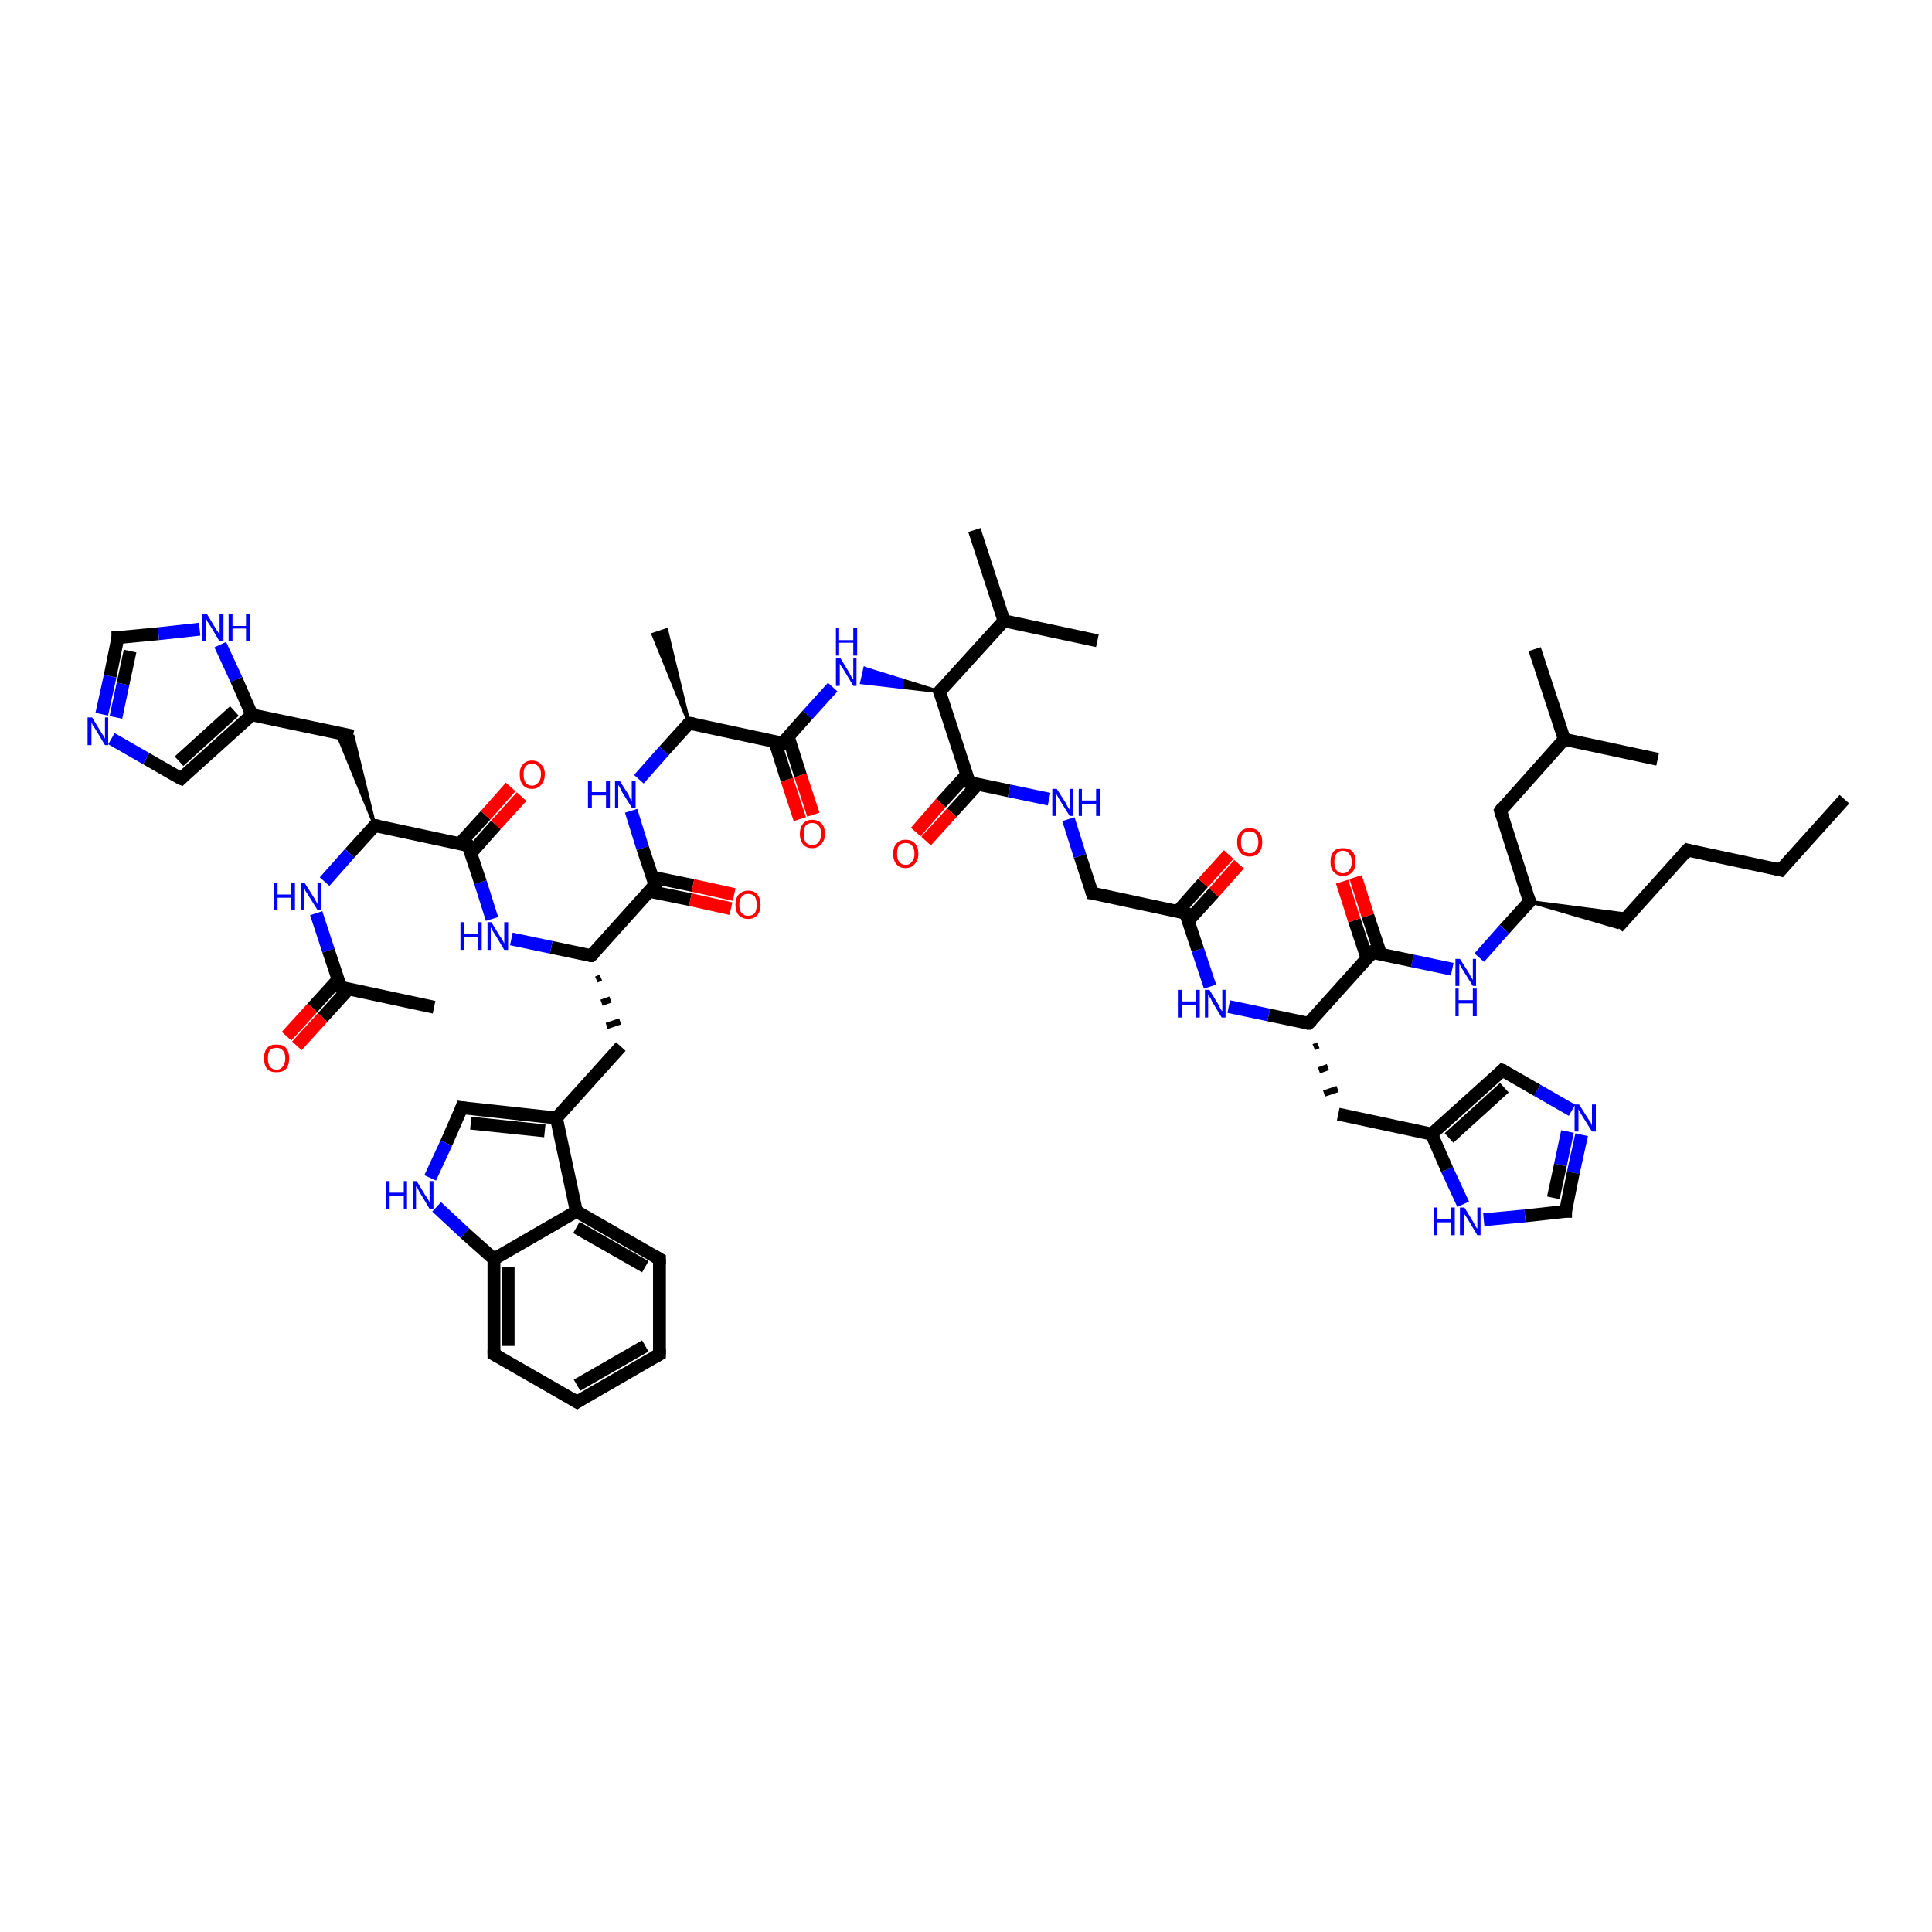 <?xml version='1.0' encoding='iso-8859-1'?>
<svg version='1.1' baseProfile='full'
              xmlns='http://www.w3.org/2000/svg'
                      xmlns:rdkit='http://www.rdkit.org/xml'
                      xmlns:xlink='http://www.w3.org/1999/xlink'
                  xml:space='preserve'
width='300px' height='300px' viewBox='0 0 300 300'>
<!-- END OF HEADER -->
<rect style='opacity:1.0;fill:#FFFFFF;stroke:none' width='300.0' height='300.0' x='0.0' y='0.0'> </rect>
<path class='bond-0 atom-0 atom-1' d='M 286.4,124.1 L 276.5,135.1' style='fill:none;fill-rule:evenodd;stroke:#000000;stroke-width:2.0px;stroke-linecap:butt;stroke-linejoin:miter;stroke-opacity:1' />
<path class='bond-1 atom-1 atom-2' d='M 276.5,135.1 L 262.0,132.0' style='fill:none;fill-rule:evenodd;stroke:#000000;stroke-width:2.0px;stroke-linecap:butt;stroke-linejoin:miter;stroke-opacity:1' />
<path class='bond-2 atom-2 atom-3' d='M 262.0,132.0 L 251.2,144.0' style='fill:none;fill-rule:evenodd;stroke:#000000;stroke-width:2.0px;stroke-linecap:butt;stroke-linejoin:miter;stroke-opacity:1' />
<path class='bond-3 atom-4 atom-3' d='M 237.5,140.0 L 252.9,142.0 L 251.2,144.0 Z' style='fill:#000000;fill-rule:evenodd;fill-opacity:1;stroke:#000000;stroke-width:0.5px;stroke-linecap:butt;stroke-linejoin:miter;stroke-opacity:1;' />
<path class='bond-4 atom-4 atom-5' d='M 237.5,140.0 L 233.0,125.9' style='fill:none;fill-rule:evenodd;stroke:#000000;stroke-width:2.0px;stroke-linecap:butt;stroke-linejoin:miter;stroke-opacity:1' />
<path class='bond-5 atom-5 atom-6' d='M 233.0,125.9 L 242.9,114.8' style='fill:none;fill-rule:evenodd;stroke:#000000;stroke-width:2.0px;stroke-linecap:butt;stroke-linejoin:miter;stroke-opacity:1' />
<path class='bond-6 atom-6 atom-7' d='M 242.9,114.8 L 238.3,100.8' style='fill:none;fill-rule:evenodd;stroke:#000000;stroke-width:2.0px;stroke-linecap:butt;stroke-linejoin:miter;stroke-opacity:1' />
<path class='bond-7 atom-6 atom-8' d='M 242.9,114.8 L 257.4,117.9' style='fill:none;fill-rule:evenodd;stroke:#000000;stroke-width:2.0px;stroke-linecap:butt;stroke-linejoin:miter;stroke-opacity:1' />
<path class='bond-8 atom-4 atom-9' d='M 237.5,140.0 L 233.6,144.3' style='fill:none;fill-rule:evenodd;stroke:#000000;stroke-width:2.0px;stroke-linecap:butt;stroke-linejoin:miter;stroke-opacity:1' />
<path class='bond-8 atom-4 atom-9' d='M 233.6,144.3 L 229.7,148.7' style='fill:none;fill-rule:evenodd;stroke:#0000FF;stroke-width:2.0px;stroke-linecap:butt;stroke-linejoin:miter;stroke-opacity:1' />
<path class='bond-9 atom-9 atom-10' d='M 225.5,150.5 L 219.3,149.2' style='fill:none;fill-rule:evenodd;stroke:#0000FF;stroke-width:2.0px;stroke-linecap:butt;stroke-linejoin:miter;stroke-opacity:1' />
<path class='bond-9 atom-9 atom-10' d='M 219.3,149.2 L 213.1,147.9' style='fill:none;fill-rule:evenodd;stroke:#000000;stroke-width:2.0px;stroke-linecap:butt;stroke-linejoin:miter;stroke-opacity:1' />
<path class='bond-10 atom-10 atom-11' d='M 214.4,148.2 L 212.4,142.2' style='fill:none;fill-rule:evenodd;stroke:#000000;stroke-width:2.0px;stroke-linecap:butt;stroke-linejoin:miter;stroke-opacity:1' />
<path class='bond-10 atom-10 atom-11' d='M 212.4,142.2 L 210.5,136.2' style='fill:none;fill-rule:evenodd;stroke:#FF0000;stroke-width:2.0px;stroke-linecap:butt;stroke-linejoin:miter;stroke-opacity:1' />
<path class='bond-10 atom-10 atom-11' d='M 212.3,148.9 L 210.3,142.9' style='fill:none;fill-rule:evenodd;stroke:#000000;stroke-width:2.0px;stroke-linecap:butt;stroke-linejoin:miter;stroke-opacity:1' />
<path class='bond-10 atom-10 atom-11' d='M 210.3,142.9 L 208.4,136.9' style='fill:none;fill-rule:evenodd;stroke:#FF0000;stroke-width:2.0px;stroke-linecap:butt;stroke-linejoin:miter;stroke-opacity:1' />
<path class='bond-11 atom-10 atom-12' d='M 213.1,147.9 L 203.2,158.9' style='fill:none;fill-rule:evenodd;stroke:#000000;stroke-width:2.0px;stroke-linecap:butt;stroke-linejoin:miter;stroke-opacity:1' />
<path class='bond-12 atom-12 atom-13' d='M 204.0,162.6 L 204.7,162.3' style='fill:none;fill-rule:evenodd;stroke:#000000;stroke-width:1.0px;stroke-linecap:butt;stroke-linejoin:miter;stroke-opacity:1' />
<path class='bond-12 atom-12 atom-13' d='M 204.8,166.2 L 206.2,165.7' style='fill:none;fill-rule:evenodd;stroke:#000000;stroke-width:1.0px;stroke-linecap:butt;stroke-linejoin:miter;stroke-opacity:1' />
<path class='bond-12 atom-12 atom-13' d='M 205.6,169.8 L 207.7,169.1' style='fill:none;fill-rule:evenodd;stroke:#000000;stroke-width:1.0px;stroke-linecap:butt;stroke-linejoin:miter;stroke-opacity:1' />
<path class='bond-13 atom-13 atom-14' d='M 207.8,173.0 L 222.3,176.1' style='fill:none;fill-rule:evenodd;stroke:#000000;stroke-width:2.0px;stroke-linecap:butt;stroke-linejoin:miter;stroke-opacity:1' />
<path class='bond-14 atom-14 atom-15' d='M 222.3,176.1 L 233.3,166.2' style='fill:none;fill-rule:evenodd;stroke:#000000;stroke-width:2.0px;stroke-linecap:butt;stroke-linejoin:miter;stroke-opacity:1' />
<path class='bond-14 atom-14 atom-15' d='M 225.0,176.7 L 233.6,168.9' style='fill:none;fill-rule:evenodd;stroke:#000000;stroke-width:2.0px;stroke-linecap:butt;stroke-linejoin:miter;stroke-opacity:1' />
<path class='bond-15 atom-15 atom-16' d='M 233.3,166.2 L 238.7,169.3' style='fill:none;fill-rule:evenodd;stroke:#000000;stroke-width:2.0px;stroke-linecap:butt;stroke-linejoin:miter;stroke-opacity:1' />
<path class='bond-15 atom-15 atom-16' d='M 238.7,169.3 L 244.1,172.4' style='fill:none;fill-rule:evenodd;stroke:#0000FF;stroke-width:2.0px;stroke-linecap:butt;stroke-linejoin:miter;stroke-opacity:1' />
<path class='bond-16 atom-16 atom-17' d='M 245.6,176.2 L 244.3,182.1' style='fill:none;fill-rule:evenodd;stroke:#0000FF;stroke-width:2.0px;stroke-linecap:butt;stroke-linejoin:miter;stroke-opacity:1' />
<path class='bond-16 atom-16 atom-17' d='M 244.3,182.1 L 243.1,188.1' style='fill:none;fill-rule:evenodd;stroke:#000000;stroke-width:2.0px;stroke-linecap:butt;stroke-linejoin:miter;stroke-opacity:1' />
<path class='bond-16 atom-16 atom-17' d='M 243.4,175.7 L 242.3,180.9' style='fill:none;fill-rule:evenodd;stroke:#0000FF;stroke-width:2.0px;stroke-linecap:butt;stroke-linejoin:miter;stroke-opacity:1' />
<path class='bond-16 atom-16 atom-17' d='M 242.3,180.9 L 241.2,186.0' style='fill:none;fill-rule:evenodd;stroke:#000000;stroke-width:2.0px;stroke-linecap:butt;stroke-linejoin:miter;stroke-opacity:1' />
<path class='bond-17 atom-17 atom-18' d='M 243.1,188.1 L 236.8,188.8' style='fill:none;fill-rule:evenodd;stroke:#000000;stroke-width:2.0px;stroke-linecap:butt;stroke-linejoin:miter;stroke-opacity:1' />
<path class='bond-17 atom-17 atom-18' d='M 236.8,188.8 L 230.4,189.4' style='fill:none;fill-rule:evenodd;stroke:#0000FF;stroke-width:2.0px;stroke-linecap:butt;stroke-linejoin:miter;stroke-opacity:1' />
<path class='bond-18 atom-12 atom-19' d='M 203.2,158.9 L 197.0,157.6' style='fill:none;fill-rule:evenodd;stroke:#000000;stroke-width:2.0px;stroke-linecap:butt;stroke-linejoin:miter;stroke-opacity:1' />
<path class='bond-18 atom-12 atom-19' d='M 197.0,157.6 L 190.8,156.3' style='fill:none;fill-rule:evenodd;stroke:#0000FF;stroke-width:2.0px;stroke-linecap:butt;stroke-linejoin:miter;stroke-opacity:1' />
<path class='bond-19 atom-19 atom-20' d='M 187.9,153.2 L 186.0,147.5' style='fill:none;fill-rule:evenodd;stroke:#0000FF;stroke-width:2.0px;stroke-linecap:butt;stroke-linejoin:miter;stroke-opacity:1' />
<path class='bond-19 atom-19 atom-20' d='M 186.0,147.5 L 184.1,141.8' style='fill:none;fill-rule:evenodd;stroke:#000000;stroke-width:2.0px;stroke-linecap:butt;stroke-linejoin:miter;stroke-opacity:1' />
<path class='bond-20 atom-20 atom-21' d='M 184.5,143.0 L 188.5,138.6' style='fill:none;fill-rule:evenodd;stroke:#000000;stroke-width:2.0px;stroke-linecap:butt;stroke-linejoin:miter;stroke-opacity:1' />
<path class='bond-20 atom-20 atom-21' d='M 188.5,138.6 L 192.4,134.2' style='fill:none;fill-rule:evenodd;stroke:#FF0000;stroke-width:2.0px;stroke-linecap:butt;stroke-linejoin:miter;stroke-opacity:1' />
<path class='bond-20 atom-20 atom-21' d='M 182.9,141.5 L 186.8,137.1' style='fill:none;fill-rule:evenodd;stroke:#000000;stroke-width:2.0px;stroke-linecap:butt;stroke-linejoin:miter;stroke-opacity:1' />
<path class='bond-20 atom-20 atom-21' d='M 186.8,137.1 L 190.8,132.7' style='fill:none;fill-rule:evenodd;stroke:#FF0000;stroke-width:2.0px;stroke-linecap:butt;stroke-linejoin:miter;stroke-opacity:1' />
<path class='bond-21 atom-20 atom-22' d='M 184.1,141.8 L 169.6,138.7' style='fill:none;fill-rule:evenodd;stroke:#000000;stroke-width:2.0px;stroke-linecap:butt;stroke-linejoin:miter;stroke-opacity:1' />
<path class='bond-22 atom-22 atom-23' d='M 169.6,138.7 L 167.7,132.9' style='fill:none;fill-rule:evenodd;stroke:#000000;stroke-width:2.0px;stroke-linecap:butt;stroke-linejoin:miter;stroke-opacity:1' />
<path class='bond-22 atom-22 atom-23' d='M 167.7,132.9 L 165.9,127.2' style='fill:none;fill-rule:evenodd;stroke:#0000FF;stroke-width:2.0px;stroke-linecap:butt;stroke-linejoin:miter;stroke-opacity:1' />
<path class='bond-23 atom-23 atom-24' d='M 162.9,124.1 L 156.7,122.8' style='fill:none;fill-rule:evenodd;stroke:#0000FF;stroke-width:2.0px;stroke-linecap:butt;stroke-linejoin:miter;stroke-opacity:1' />
<path class='bond-23 atom-23 atom-24' d='M 156.7,122.8 L 150.5,121.5' style='fill:none;fill-rule:evenodd;stroke:#000000;stroke-width:2.0px;stroke-linecap:butt;stroke-linejoin:miter;stroke-opacity:1' />
<path class='bond-24 atom-24 atom-25' d='M 150.1,120.3 L 146.1,124.7' style='fill:none;fill-rule:evenodd;stroke:#000000;stroke-width:2.0px;stroke-linecap:butt;stroke-linejoin:miter;stroke-opacity:1' />
<path class='bond-24 atom-24 atom-25' d='M 146.1,124.7 L 142.2,129.2' style='fill:none;fill-rule:evenodd;stroke:#FF0000;stroke-width:2.0px;stroke-linecap:butt;stroke-linejoin:miter;stroke-opacity:1' />
<path class='bond-24 atom-24 atom-25' d='M 151.8,121.8 L 147.8,126.2' style='fill:none;fill-rule:evenodd;stroke:#000000;stroke-width:2.0px;stroke-linecap:butt;stroke-linejoin:miter;stroke-opacity:1' />
<path class='bond-24 atom-24 atom-25' d='M 147.8,126.2 L 143.8,130.6' style='fill:none;fill-rule:evenodd;stroke:#FF0000;stroke-width:2.0px;stroke-linecap:butt;stroke-linejoin:miter;stroke-opacity:1' />
<path class='bond-25 atom-24 atom-26' d='M 150.5,121.5 L 145.9,107.4' style='fill:none;fill-rule:evenodd;stroke:#000000;stroke-width:2.0px;stroke-linecap:butt;stroke-linejoin:miter;stroke-opacity:1' />
<path class='bond-26 atom-26 atom-27' d='M 145.9,107.4 L 139.9,106.7 L 140.1,105.6 Z' style='fill:#000000;fill-rule:evenodd;fill-opacity:1;stroke:#000000;stroke-width:0.5px;stroke-linecap:butt;stroke-linejoin:miter;stroke-opacity:1;' />
<path class='bond-26 atom-26 atom-27' d='M 139.9,106.7 L 134.3,103.8 L 133.8,106.0 Z' style='fill:#0000FF;fill-rule:evenodd;fill-opacity:1;stroke:#0000FF;stroke-width:0.5px;stroke-linecap:butt;stroke-linejoin:miter;stroke-opacity:1;' />
<path class='bond-26 atom-26 atom-27' d='M 139.9,106.7 L 140.1,105.6 L 134.3,103.8 Z' style='fill:#0000FF;fill-rule:evenodd;fill-opacity:1;stroke:#0000FF;stroke-width:0.5px;stroke-linecap:butt;stroke-linejoin:miter;stroke-opacity:1;' />
<path class='bond-27 atom-27 atom-28' d='M 129.3,106.7 L 125.4,111.0' style='fill:none;fill-rule:evenodd;stroke:#0000FF;stroke-width:2.0px;stroke-linecap:butt;stroke-linejoin:miter;stroke-opacity:1' />
<path class='bond-27 atom-27 atom-28' d='M 125.4,111.0 L 121.5,115.4' style='fill:none;fill-rule:evenodd;stroke:#000000;stroke-width:2.0px;stroke-linecap:butt;stroke-linejoin:miter;stroke-opacity:1' />
<path class='bond-28 atom-28 atom-29' d='M 120.3,115.1 L 122.2,121.1' style='fill:none;fill-rule:evenodd;stroke:#000000;stroke-width:2.0px;stroke-linecap:butt;stroke-linejoin:miter;stroke-opacity:1' />
<path class='bond-28 atom-28 atom-29' d='M 122.2,121.1 L 124.2,127.2' style='fill:none;fill-rule:evenodd;stroke:#FF0000;stroke-width:2.0px;stroke-linecap:butt;stroke-linejoin:miter;stroke-opacity:1' />
<path class='bond-28 atom-28 atom-29' d='M 122.4,114.4 L 124.3,120.4' style='fill:none;fill-rule:evenodd;stroke:#000000;stroke-width:2.0px;stroke-linecap:butt;stroke-linejoin:miter;stroke-opacity:1' />
<path class='bond-28 atom-28 atom-29' d='M 124.3,120.4 L 126.3,126.5' style='fill:none;fill-rule:evenodd;stroke:#FF0000;stroke-width:2.0px;stroke-linecap:butt;stroke-linejoin:miter;stroke-opacity:1' />
<path class='bond-29 atom-28 atom-30' d='M 121.5,115.4 L 107.0,112.3' style='fill:none;fill-rule:evenodd;stroke:#000000;stroke-width:2.0px;stroke-linecap:butt;stroke-linejoin:miter;stroke-opacity:1' />
<path class='bond-30 atom-30 atom-31' d='M 107.0,112.3 L 101.4,98.5 L 103.5,97.8 Z' style='fill:#000000;fill-rule:evenodd;fill-opacity:1;stroke:#000000;stroke-width:0.5px;stroke-linecap:butt;stroke-linejoin:miter;stroke-opacity:1;' />
<path class='bond-31 atom-30 atom-32' d='M 107.0,112.3 L 103.1,116.6' style='fill:none;fill-rule:evenodd;stroke:#000000;stroke-width:2.0px;stroke-linecap:butt;stroke-linejoin:miter;stroke-opacity:1' />
<path class='bond-31 atom-30 atom-32' d='M 103.1,116.6 L 99.2,121.0' style='fill:none;fill-rule:evenodd;stroke:#0000FF;stroke-width:2.0px;stroke-linecap:butt;stroke-linejoin:miter;stroke-opacity:1' />
<path class='bond-32 atom-32 atom-33' d='M 98.0,125.9 L 99.8,131.7' style='fill:none;fill-rule:evenodd;stroke:#0000FF;stroke-width:2.0px;stroke-linecap:butt;stroke-linejoin:miter;stroke-opacity:1' />
<path class='bond-32 atom-32 atom-33' d='M 99.8,131.7 L 101.7,137.4' style='fill:none;fill-rule:evenodd;stroke:#000000;stroke-width:2.0px;stroke-linecap:butt;stroke-linejoin:miter;stroke-opacity:1' />
<path class='bond-33 atom-33 atom-34' d='M 100.8,138.4 L 107.2,139.7' style='fill:none;fill-rule:evenodd;stroke:#000000;stroke-width:2.0px;stroke-linecap:butt;stroke-linejoin:miter;stroke-opacity:1' />
<path class='bond-33 atom-33 atom-34' d='M 107.2,139.7 L 113.5,141.1' style='fill:none;fill-rule:evenodd;stroke:#FF0000;stroke-width:2.0px;stroke-linecap:butt;stroke-linejoin:miter;stroke-opacity:1' />
<path class='bond-33 atom-33 atom-34' d='M 101.3,136.2 L 107.6,137.5' style='fill:none;fill-rule:evenodd;stroke:#000000;stroke-width:2.0px;stroke-linecap:butt;stroke-linejoin:miter;stroke-opacity:1' />
<path class='bond-33 atom-33 atom-34' d='M 107.6,137.5 L 114.0,138.9' style='fill:none;fill-rule:evenodd;stroke:#FF0000;stroke-width:2.0px;stroke-linecap:butt;stroke-linejoin:miter;stroke-opacity:1' />
<path class='bond-34 atom-33 atom-35' d='M 101.7,137.4 L 91.8,148.4' style='fill:none;fill-rule:evenodd;stroke:#000000;stroke-width:2.0px;stroke-linecap:butt;stroke-linejoin:miter;stroke-opacity:1' />
<path class='bond-35 atom-35 atom-36' d='M 92.6,152.1 L 93.3,151.8' style='fill:none;fill-rule:evenodd;stroke:#000000;stroke-width:1.0px;stroke-linecap:butt;stroke-linejoin:miter;stroke-opacity:1' />
<path class='bond-35 atom-35 atom-36' d='M 93.4,155.7 L 94.8,155.2' style='fill:none;fill-rule:evenodd;stroke:#000000;stroke-width:1.0px;stroke-linecap:butt;stroke-linejoin:miter;stroke-opacity:1' />
<path class='bond-35 atom-35 atom-36' d='M 94.2,159.3 L 96.3,158.6' style='fill:none;fill-rule:evenodd;stroke:#000000;stroke-width:1.0px;stroke-linecap:butt;stroke-linejoin:miter;stroke-opacity:1' />
<path class='bond-36 atom-36 atom-37' d='M 96.4,162.5 L 86.4,173.6' style='fill:none;fill-rule:evenodd;stroke:#000000;stroke-width:2.0px;stroke-linecap:butt;stroke-linejoin:miter;stroke-opacity:1' />
<path class='bond-37 atom-37 atom-38' d='M 86.4,173.6 L 71.7,172.0' style='fill:none;fill-rule:evenodd;stroke:#000000;stroke-width:2.0px;stroke-linecap:butt;stroke-linejoin:miter;stroke-opacity:1' />
<path class='bond-37 atom-37 atom-38' d='M 84.6,175.6 L 73.1,174.4' style='fill:none;fill-rule:evenodd;stroke:#000000;stroke-width:2.0px;stroke-linecap:butt;stroke-linejoin:miter;stroke-opacity:1' />
<path class='bond-38 atom-38 atom-39' d='M 71.7,172.0 L 69.3,177.5' style='fill:none;fill-rule:evenodd;stroke:#000000;stroke-width:2.0px;stroke-linecap:butt;stroke-linejoin:miter;stroke-opacity:1' />
<path class='bond-38 atom-38 atom-39' d='M 69.3,177.5 L 66.8,182.9' style='fill:none;fill-rule:evenodd;stroke:#0000FF;stroke-width:2.0px;stroke-linecap:butt;stroke-linejoin:miter;stroke-opacity:1' />
<path class='bond-39 atom-39 atom-40' d='M 67.8,187.4 L 72.2,191.5' style='fill:none;fill-rule:evenodd;stroke:#0000FF;stroke-width:2.0px;stroke-linecap:butt;stroke-linejoin:miter;stroke-opacity:1' />
<path class='bond-39 atom-39 atom-40' d='M 72.2,191.5 L 76.7,195.5' style='fill:none;fill-rule:evenodd;stroke:#000000;stroke-width:2.0px;stroke-linecap:butt;stroke-linejoin:miter;stroke-opacity:1' />
<path class='bond-40 atom-40 atom-41' d='M 76.7,195.5 L 76.7,210.3' style='fill:none;fill-rule:evenodd;stroke:#000000;stroke-width:2.0px;stroke-linecap:butt;stroke-linejoin:miter;stroke-opacity:1' />
<path class='bond-40 atom-40 atom-41' d='M 78.9,196.8 L 78.9,209.0' style='fill:none;fill-rule:evenodd;stroke:#000000;stroke-width:2.0px;stroke-linecap:butt;stroke-linejoin:miter;stroke-opacity:1' />
<path class='bond-41 atom-41 atom-42' d='M 76.7,210.3 L 89.6,217.7' style='fill:none;fill-rule:evenodd;stroke:#000000;stroke-width:2.0px;stroke-linecap:butt;stroke-linejoin:miter;stroke-opacity:1' />
<path class='bond-42 atom-42 atom-43' d='M 89.6,217.7 L 102.4,210.3' style='fill:none;fill-rule:evenodd;stroke:#000000;stroke-width:2.0px;stroke-linecap:butt;stroke-linejoin:miter;stroke-opacity:1' />
<path class='bond-42 atom-42 atom-43' d='M 89.6,215.1 L 100.2,209.0' style='fill:none;fill-rule:evenodd;stroke:#000000;stroke-width:2.0px;stroke-linecap:butt;stroke-linejoin:miter;stroke-opacity:1' />
<path class='bond-43 atom-43 atom-44' d='M 102.4,210.3 L 102.4,195.5' style='fill:none;fill-rule:evenodd;stroke:#000000;stroke-width:2.0px;stroke-linecap:butt;stroke-linejoin:miter;stroke-opacity:1' />
<path class='bond-44 atom-44 atom-45' d='M 102.4,195.5 L 89.5,188.1' style='fill:none;fill-rule:evenodd;stroke:#000000;stroke-width:2.0px;stroke-linecap:butt;stroke-linejoin:miter;stroke-opacity:1' />
<path class='bond-44 atom-44 atom-45' d='M 100.2,196.7 L 89.5,190.6' style='fill:none;fill-rule:evenodd;stroke:#000000;stroke-width:2.0px;stroke-linecap:butt;stroke-linejoin:miter;stroke-opacity:1' />
<path class='bond-45 atom-35 atom-46' d='M 91.8,148.4 L 85.6,147.1' style='fill:none;fill-rule:evenodd;stroke:#000000;stroke-width:2.0px;stroke-linecap:butt;stroke-linejoin:miter;stroke-opacity:1' />
<path class='bond-45 atom-35 atom-46' d='M 85.6,147.1 L 79.4,145.8' style='fill:none;fill-rule:evenodd;stroke:#0000FF;stroke-width:2.0px;stroke-linecap:butt;stroke-linejoin:miter;stroke-opacity:1' />
<path class='bond-46 atom-46 atom-47' d='M 76.4,142.7 L 74.6,137.0' style='fill:none;fill-rule:evenodd;stroke:#0000FF;stroke-width:2.0px;stroke-linecap:butt;stroke-linejoin:miter;stroke-opacity:1' />
<path class='bond-46 atom-46 atom-47' d='M 74.6,137.0 L 72.7,131.3' style='fill:none;fill-rule:evenodd;stroke:#000000;stroke-width:2.0px;stroke-linecap:butt;stroke-linejoin:miter;stroke-opacity:1' />
<path class='bond-47 atom-47 atom-48' d='M 73.1,132.5 L 77.0,128.1' style='fill:none;fill-rule:evenodd;stroke:#000000;stroke-width:2.0px;stroke-linecap:butt;stroke-linejoin:miter;stroke-opacity:1' />
<path class='bond-47 atom-47 atom-48' d='M 77.0,128.1 L 81.0,123.7' style='fill:none;fill-rule:evenodd;stroke:#FF0000;stroke-width:2.0px;stroke-linecap:butt;stroke-linejoin:miter;stroke-opacity:1' />
<path class='bond-47 atom-47 atom-48' d='M 71.4,131.0 L 75.4,126.6' style='fill:none;fill-rule:evenodd;stroke:#000000;stroke-width:2.0px;stroke-linecap:butt;stroke-linejoin:miter;stroke-opacity:1' />
<path class='bond-47 atom-47 atom-48' d='M 75.4,126.6 L 79.3,122.2' style='fill:none;fill-rule:evenodd;stroke:#FF0000;stroke-width:2.0px;stroke-linecap:butt;stroke-linejoin:miter;stroke-opacity:1' />
<path class='bond-48 atom-47 atom-49' d='M 72.7,131.3 L 58.2,128.2' style='fill:none;fill-rule:evenodd;stroke:#000000;stroke-width:2.0px;stroke-linecap:butt;stroke-linejoin:miter;stroke-opacity:1' />
<path class='bond-49 atom-49 atom-50' d='M 58.2,128.2 L 52.3,113.8 L 54.8,114.3 Z' style='fill:#000000;fill-rule:evenodd;fill-opacity:1;stroke:#000000;stroke-width:0.5px;stroke-linecap:butt;stroke-linejoin:miter;stroke-opacity:1;' />
<path class='bond-50 atom-50 atom-51' d='M 54.8,114.3 L 39.1,111.0' style='fill:none;fill-rule:evenodd;stroke:#000000;stroke-width:2.0px;stroke-linecap:butt;stroke-linejoin:miter;stroke-opacity:1' />
<path class='bond-51 atom-51 atom-52' d='M 39.1,111.0 L 28.1,120.9' style='fill:none;fill-rule:evenodd;stroke:#000000;stroke-width:2.0px;stroke-linecap:butt;stroke-linejoin:miter;stroke-opacity:1' />
<path class='bond-51 atom-51 atom-52' d='M 36.4,110.4 L 27.8,118.2' style='fill:none;fill-rule:evenodd;stroke:#000000;stroke-width:2.0px;stroke-linecap:butt;stroke-linejoin:miter;stroke-opacity:1' />
<path class='bond-52 atom-52 atom-53' d='M 28.1,120.9 L 22.7,117.8' style='fill:none;fill-rule:evenodd;stroke:#000000;stroke-width:2.0px;stroke-linecap:butt;stroke-linejoin:miter;stroke-opacity:1' />
<path class='bond-52 atom-52 atom-53' d='M 22.7,117.8 L 17.3,114.7' style='fill:none;fill-rule:evenodd;stroke:#0000FF;stroke-width:2.0px;stroke-linecap:butt;stroke-linejoin:miter;stroke-opacity:1' />
<path class='bond-53 atom-53 atom-54' d='M 15.8,110.9 L 17.1,105.0' style='fill:none;fill-rule:evenodd;stroke:#0000FF;stroke-width:2.0px;stroke-linecap:butt;stroke-linejoin:miter;stroke-opacity:1' />
<path class='bond-53 atom-53 atom-54' d='M 17.1,105.0 L 18.3,99.0' style='fill:none;fill-rule:evenodd;stroke:#000000;stroke-width:2.0px;stroke-linecap:butt;stroke-linejoin:miter;stroke-opacity:1' />
<path class='bond-53 atom-53 atom-54' d='M 18.0,111.4 L 19.1,106.2' style='fill:none;fill-rule:evenodd;stroke:#0000FF;stroke-width:2.0px;stroke-linecap:butt;stroke-linejoin:miter;stroke-opacity:1' />
<path class='bond-53 atom-53 atom-54' d='M 19.1,106.2 L 20.2,101.1' style='fill:none;fill-rule:evenodd;stroke:#000000;stroke-width:2.0px;stroke-linecap:butt;stroke-linejoin:miter;stroke-opacity:1' />
<path class='bond-54 atom-54 atom-55' d='M 18.3,99.0 L 24.6,98.4' style='fill:none;fill-rule:evenodd;stroke:#000000;stroke-width:2.0px;stroke-linecap:butt;stroke-linejoin:miter;stroke-opacity:1' />
<path class='bond-54 atom-54 atom-55' d='M 24.6,98.4 L 31.0,97.7' style='fill:none;fill-rule:evenodd;stroke:#0000FF;stroke-width:2.0px;stroke-linecap:butt;stroke-linejoin:miter;stroke-opacity:1' />
<path class='bond-55 atom-49 atom-56' d='M 58.2,128.2 L 54.3,132.5' style='fill:none;fill-rule:evenodd;stroke:#000000;stroke-width:2.0px;stroke-linecap:butt;stroke-linejoin:miter;stroke-opacity:1' />
<path class='bond-55 atom-49 atom-56' d='M 54.3,132.5 L 50.4,136.9' style='fill:none;fill-rule:evenodd;stroke:#0000FF;stroke-width:2.0px;stroke-linecap:butt;stroke-linejoin:miter;stroke-opacity:1' />
<path class='bond-56 atom-56 atom-57' d='M 49.1,141.8 L 51.0,147.6' style='fill:none;fill-rule:evenodd;stroke:#0000FF;stroke-width:2.0px;stroke-linecap:butt;stroke-linejoin:miter;stroke-opacity:1' />
<path class='bond-56 atom-56 atom-57' d='M 51.0,147.6 L 52.9,153.3' style='fill:none;fill-rule:evenodd;stroke:#000000;stroke-width:2.0px;stroke-linecap:butt;stroke-linejoin:miter;stroke-opacity:1' />
<path class='bond-57 atom-57 atom-58' d='M 52.9,153.3 L 67.4,156.4' style='fill:none;fill-rule:evenodd;stroke:#000000;stroke-width:2.0px;stroke-linecap:butt;stroke-linejoin:miter;stroke-opacity:1' />
<path class='bond-58 atom-57 atom-59' d='M 52.5,152.1 L 48.5,156.5' style='fill:none;fill-rule:evenodd;stroke:#000000;stroke-width:2.0px;stroke-linecap:butt;stroke-linejoin:miter;stroke-opacity:1' />
<path class='bond-58 atom-57 atom-59' d='M 48.5,156.5 L 44.5,160.9' style='fill:none;fill-rule:evenodd;stroke:#FF0000;stroke-width:2.0px;stroke-linecap:butt;stroke-linejoin:miter;stroke-opacity:1' />
<path class='bond-58 atom-57 atom-59' d='M 54.1,153.6 L 50.1,158.0' style='fill:none;fill-rule:evenodd;stroke:#000000;stroke-width:2.0px;stroke-linecap:butt;stroke-linejoin:miter;stroke-opacity:1' />
<path class='bond-58 atom-57 atom-59' d='M 50.1,158.0 L 46.1,162.4' style='fill:none;fill-rule:evenodd;stroke:#FF0000;stroke-width:2.0px;stroke-linecap:butt;stroke-linejoin:miter;stroke-opacity:1' />
<path class='bond-59 atom-26 atom-60' d='M 145.9,107.4 L 155.9,96.4' style='fill:none;fill-rule:evenodd;stroke:#000000;stroke-width:2.0px;stroke-linecap:butt;stroke-linejoin:miter;stroke-opacity:1' />
<path class='bond-60 atom-60 atom-61' d='M 155.9,96.4 L 170.4,99.5' style='fill:none;fill-rule:evenodd;stroke:#000000;stroke-width:2.0px;stroke-linecap:butt;stroke-linejoin:miter;stroke-opacity:1' />
<path class='bond-61 atom-60 atom-62' d='M 155.9,96.4 L 151.3,82.3' style='fill:none;fill-rule:evenodd;stroke:#000000;stroke-width:2.0px;stroke-linecap:butt;stroke-linejoin:miter;stroke-opacity:1' />
<path class='bond-62 atom-18 atom-14' d='M 227.2,187.0 L 224.7,181.6' style='fill:none;fill-rule:evenodd;stroke:#0000FF;stroke-width:2.0px;stroke-linecap:butt;stroke-linejoin:miter;stroke-opacity:1' />
<path class='bond-62 atom-18 atom-14' d='M 224.7,181.6 L 222.3,176.1' style='fill:none;fill-rule:evenodd;stroke:#000000;stroke-width:2.0px;stroke-linecap:butt;stroke-linejoin:miter;stroke-opacity:1' />
<path class='bond-63 atom-45 atom-37' d='M 89.5,188.1 L 86.4,173.6' style='fill:none;fill-rule:evenodd;stroke:#000000;stroke-width:2.0px;stroke-linecap:butt;stroke-linejoin:miter;stroke-opacity:1' />
<path class='bond-64 atom-55 atom-51' d='M 34.2,100.1 L 36.7,105.5' style='fill:none;fill-rule:evenodd;stroke:#0000FF;stroke-width:2.0px;stroke-linecap:butt;stroke-linejoin:miter;stroke-opacity:1' />
<path class='bond-64 atom-55 atom-51' d='M 36.7,105.5 L 39.1,111.0' style='fill:none;fill-rule:evenodd;stroke:#000000;stroke-width:2.0px;stroke-linecap:butt;stroke-linejoin:miter;stroke-opacity:1' />
<path class='bond-65 atom-45 atom-40' d='M 89.5,188.1 L 76.7,195.5' style='fill:none;fill-rule:evenodd;stroke:#000000;stroke-width:2.0px;stroke-linecap:butt;stroke-linejoin:miter;stroke-opacity:1' />
<path d='M 277.0,134.5 L 276.5,135.1 L 275.7,134.9' style='fill:none;stroke:#000000;stroke-width:2.0px;stroke-linecap:butt;stroke-linejoin:miter;stroke-opacity:1;' />
<path d='M 262.7,132.2 L 262.0,132.0 L 261.4,132.6' style='fill:none;stroke:#000000;stroke-width:2.0px;stroke-linecap:butt;stroke-linejoin:miter;stroke-opacity:1;' />
<path d='M 237.3,139.3 L 237.5,140.0 L 237.3,140.2' style='fill:none;stroke:#000000;stroke-width:2.0px;stroke-linecap:butt;stroke-linejoin:miter;stroke-opacity:1;' />
<path d='M 233.2,126.6 L 233.0,125.9 L 233.4,125.3' style='fill:none;stroke:#000000;stroke-width:2.0px;stroke-linecap:butt;stroke-linejoin:miter;stroke-opacity:1;' />
<path d='M 213.4,148.0 L 213.1,147.9 L 212.6,148.5' style='fill:none;stroke:#000000;stroke-width:2.0px;stroke-linecap:butt;stroke-linejoin:miter;stroke-opacity:1;' />
<path d='M 203.7,158.4 L 203.2,158.9 L 202.9,158.9' style='fill:none;stroke:#000000;stroke-width:2.0px;stroke-linecap:butt;stroke-linejoin:miter;stroke-opacity:1;' />
<path d='M 232.8,166.7 L 233.3,166.2 L 233.6,166.3' style='fill:none;stroke:#000000;stroke-width:2.0px;stroke-linecap:butt;stroke-linejoin:miter;stroke-opacity:1;' />
<path d='M 243.1,187.8 L 243.1,188.1 L 242.8,188.1' style='fill:none;stroke:#000000;stroke-width:2.0px;stroke-linecap:butt;stroke-linejoin:miter;stroke-opacity:1;' />
<path d='M 184.2,142.1 L 184.1,141.8 L 183.4,141.6' style='fill:none;stroke:#000000;stroke-width:2.0px;stroke-linecap:butt;stroke-linejoin:miter;stroke-opacity:1;' />
<path d='M 170.3,138.8 L 169.6,138.7 L 169.5,138.4' style='fill:none;stroke:#000000;stroke-width:2.0px;stroke-linecap:butt;stroke-linejoin:miter;stroke-opacity:1;' />
<path d='M 150.8,121.6 L 150.5,121.5 L 150.3,120.8' style='fill:none;stroke:#000000;stroke-width:2.0px;stroke-linecap:butt;stroke-linejoin:miter;stroke-opacity:1;' />
<path d='M 146.2,108.1 L 145.9,107.4 L 146.4,106.9' style='fill:none;stroke:#000000;stroke-width:2.0px;stroke-linecap:butt;stroke-linejoin:miter;stroke-opacity:1;' />
<path d='M 121.7,115.1 L 121.5,115.4 L 120.8,115.2' style='fill:none;stroke:#000000;stroke-width:2.0px;stroke-linecap:butt;stroke-linejoin:miter;stroke-opacity:1;' />
<path d='M 107.7,112.4 L 107.0,112.3 L 106.8,112.5' style='fill:none;stroke:#000000;stroke-width:2.0px;stroke-linecap:butt;stroke-linejoin:miter;stroke-opacity:1;' />
<path d='M 101.6,137.1 L 101.7,137.4 L 101.2,138.0' style='fill:none;stroke:#000000;stroke-width:2.0px;stroke-linecap:butt;stroke-linejoin:miter;stroke-opacity:1;' />
<path d='M 92.3,147.9 L 91.8,148.4 L 91.5,148.4' style='fill:none;stroke:#000000;stroke-width:2.0px;stroke-linecap:butt;stroke-linejoin:miter;stroke-opacity:1;' />
<path d='M 72.4,172.1 L 71.7,172.0 L 71.6,172.3' style='fill:none;stroke:#000000;stroke-width:2.0px;stroke-linecap:butt;stroke-linejoin:miter;stroke-opacity:1;' />
<path d='M 76.7,209.6 L 76.7,210.3 L 77.4,210.7' style='fill:none;stroke:#000000;stroke-width:2.0px;stroke-linecap:butt;stroke-linejoin:miter;stroke-opacity:1;' />
<path d='M 88.9,217.3 L 89.6,217.7 L 90.2,217.3' style='fill:none;stroke:#000000;stroke-width:2.0px;stroke-linecap:butt;stroke-linejoin:miter;stroke-opacity:1;' />
<path d='M 101.7,210.7 L 102.4,210.3 L 102.4,209.5' style='fill:none;stroke:#000000;stroke-width:2.0px;stroke-linecap:butt;stroke-linejoin:miter;stroke-opacity:1;' />
<path d='M 102.4,196.2 L 102.4,195.5 L 101.7,195.1' style='fill:none;stroke:#000000;stroke-width:2.0px;stroke-linecap:butt;stroke-linejoin:miter;stroke-opacity:1;' />
<path d='M 72.8,131.5 L 72.7,131.3 L 72.0,131.1' style='fill:none;stroke:#000000;stroke-width:2.0px;stroke-linecap:butt;stroke-linejoin:miter;stroke-opacity:1;' />
<path d='M 58.9,128.3 L 58.2,128.2 L 58.0,128.4' style='fill:none;stroke:#000000;stroke-width:2.0px;stroke-linecap:butt;stroke-linejoin:miter;stroke-opacity:1;' />
<path d='M 28.6,120.4 L 28.1,120.9 L 27.8,120.8' style='fill:none;stroke:#000000;stroke-width:2.0px;stroke-linecap:butt;stroke-linejoin:miter;stroke-opacity:1;' />
<path d='M 18.3,99.3 L 18.3,99.0 L 18.6,99.0' style='fill:none;stroke:#000000;stroke-width:2.0px;stroke-linecap:butt;stroke-linejoin:miter;stroke-opacity:1;' />
<path d='M 52.8,153.0 L 52.9,153.3 L 53.6,153.5' style='fill:none;stroke:#000000;stroke-width:2.0px;stroke-linecap:butt;stroke-linejoin:miter;stroke-opacity:1;' />
<path class='atom-9' d='M 226.7 148.9
L 228.1 151.1
Q 228.2 151.3, 228.4 151.7
Q 228.7 152.1, 228.7 152.2
L 228.7 148.9
L 229.2 148.9
L 229.2 153.1
L 228.7 153.1
L 227.2 150.7
Q 227.0 150.4, 226.8 150.0
Q 226.6 149.7, 226.6 149.6
L 226.6 153.1
L 226.0 153.1
L 226.0 148.9
L 226.7 148.9
' fill='#0000FF'/>
<path class='atom-9' d='M 226.0 153.5
L 226.5 153.5
L 226.5 155.3
L 228.7 155.3
L 228.7 153.5
L 229.3 153.5
L 229.3 157.8
L 228.7 157.8
L 228.7 155.8
L 226.5 155.8
L 226.5 157.8
L 226.0 157.8
L 226.0 153.5
' fill='#0000FF'/>
<path class='atom-11' d='M 206.6 133.8
Q 206.6 132.8, 207.1 132.2
Q 207.6 131.7, 208.5 131.7
Q 209.5 131.7, 210.0 132.2
Q 210.5 132.8, 210.5 133.8
Q 210.5 134.9, 210.0 135.4
Q 209.5 136.0, 208.5 136.0
Q 207.6 136.0, 207.1 135.4
Q 206.6 134.9, 206.6 133.8
M 208.5 135.6
Q 209.2 135.6, 209.5 135.1
Q 209.9 134.7, 209.9 133.8
Q 209.9 133.0, 209.5 132.6
Q 209.2 132.1, 208.5 132.1
Q 207.9 132.1, 207.5 132.6
Q 207.2 133.0, 207.2 133.8
Q 207.2 134.7, 207.5 135.1
Q 207.9 135.6, 208.5 135.6
' fill='#FF0000'/>
<path class='atom-16' d='M 245.2 171.5
L 246.6 173.7
Q 246.7 173.9, 247.0 174.3
Q 247.2 174.7, 247.2 174.8
L 247.2 171.5
L 247.8 171.5
L 247.8 175.7
L 247.2 175.7
L 245.7 173.3
Q 245.5 173.0, 245.3 172.6
Q 245.1 172.3, 245.1 172.2
L 245.1 175.7
L 244.5 175.7
L 244.5 171.5
L 245.2 171.5
' fill='#0000FF'/>
<path class='atom-18' d='M 222.6 187.5
L 223.1 187.5
L 223.1 189.3
L 225.3 189.3
L 225.3 187.5
L 225.9 187.5
L 225.9 191.8
L 225.3 191.8
L 225.3 189.8
L 223.1 189.8
L 223.1 191.8
L 222.6 191.8
L 222.6 187.5
' fill='#0000FF'/>
<path class='atom-18' d='M 227.4 187.5
L 228.8 189.8
Q 228.9 190.0, 229.1 190.4
Q 229.4 190.8, 229.4 190.8
L 229.4 187.5
L 229.9 187.5
L 229.9 191.8
L 229.4 191.8
L 227.9 189.3
Q 227.7 189.0, 227.5 188.7
Q 227.3 188.4, 227.3 188.3
L 227.3 191.8
L 226.7 191.8
L 226.7 187.5
L 227.4 187.5
' fill='#0000FF'/>
<path class='atom-19' d='M 182.9 153.7
L 183.5 153.7
L 183.5 155.5
L 185.7 155.5
L 185.7 153.7
L 186.3 153.7
L 186.3 158.0
L 185.7 158.0
L 185.7 156.0
L 183.5 156.0
L 183.5 158.0
L 182.9 158.0
L 182.9 153.7
' fill='#0000FF'/>
<path class='atom-19' d='M 187.8 153.7
L 189.2 156.0
Q 189.3 156.2, 189.5 156.6
Q 189.7 157.0, 189.8 157.0
L 189.8 153.7
L 190.3 153.7
L 190.3 158.0
L 189.7 158.0
L 188.2 155.5
Q 188.1 155.2, 187.9 154.9
Q 187.7 154.6, 187.6 154.5
L 187.6 158.0
L 187.1 158.0
L 187.1 153.7
L 187.8 153.7
' fill='#0000FF'/>
<path class='atom-21' d='M 192.1 130.8
Q 192.1 129.7, 192.6 129.2
Q 193.1 128.6, 194.0 128.6
Q 195.0 128.6, 195.5 129.2
Q 196.0 129.7, 196.0 130.8
Q 196.0 131.8, 195.5 132.4
Q 195.0 133.0, 194.0 133.0
Q 193.1 133.0, 192.6 132.4
Q 192.1 131.8, 192.1 130.8
M 194.0 132.5
Q 194.7 132.5, 195.0 132.0
Q 195.4 131.6, 195.4 130.8
Q 195.4 129.9, 195.0 129.5
Q 194.7 129.1, 194.0 129.1
Q 193.4 129.1, 193.0 129.5
Q 192.7 129.9, 192.7 130.8
Q 192.7 131.6, 193.0 132.0
Q 193.4 132.5, 194.0 132.5
' fill='#FF0000'/>
<path class='atom-23' d='M 164.1 122.5
L 165.5 124.7
Q 165.6 124.9, 165.8 125.3
Q 166.1 125.7, 166.1 125.8
L 166.1 122.5
L 166.6 122.5
L 166.6 126.7
L 166.1 126.7
L 164.6 124.3
Q 164.4 124.0, 164.2 123.6
Q 164.0 123.3, 164.0 123.2
L 164.0 126.7
L 163.4 126.7
L 163.4 122.5
L 164.1 122.5
' fill='#0000FF'/>
<path class='atom-23' d='M 167.5 122.5
L 168.0 122.5
L 168.0 124.3
L 170.2 124.3
L 170.2 122.5
L 170.8 122.5
L 170.8 126.7
L 170.2 126.7
L 170.2 124.8
L 168.0 124.8
L 168.0 126.7
L 167.5 126.7
L 167.5 122.5
' fill='#0000FF'/>
<path class='atom-25' d='M 138.7 132.6
Q 138.7 131.5, 139.2 131.0
Q 139.7 130.4, 140.6 130.4
Q 141.6 130.4, 142.1 131.0
Q 142.6 131.5, 142.6 132.6
Q 142.6 133.6, 142.0 134.2
Q 141.5 134.8, 140.6 134.8
Q 139.7 134.8, 139.2 134.2
Q 138.7 133.6, 138.7 132.6
M 140.6 134.3
Q 141.3 134.3, 141.6 133.8
Q 142.0 133.4, 142.0 132.6
Q 142.0 131.7, 141.6 131.3
Q 141.3 130.9, 140.6 130.9
Q 140.0 130.9, 139.6 131.3
Q 139.3 131.7, 139.3 132.6
Q 139.3 133.4, 139.6 133.8
Q 140.0 134.3, 140.6 134.3
' fill='#FF0000'/>
<path class='atom-27' d='M 130.5 102.2
L 131.9 104.5
Q 132.0 104.7, 132.2 105.1
Q 132.5 105.5, 132.5 105.5
L 132.5 102.2
L 133.0 102.2
L 133.0 106.5
L 132.5 106.5
L 131.0 104.0
Q 130.8 103.7, 130.6 103.4
Q 130.4 103.1, 130.4 103.0
L 130.4 106.5
L 129.8 106.5
L 129.8 102.2
L 130.5 102.2
' fill='#0000FF'/>
<path class='atom-27' d='M 129.8 97.5
L 130.3 97.5
L 130.3 99.4
L 132.5 99.4
L 132.5 97.5
L 133.1 97.5
L 133.1 101.8
L 132.5 101.8
L 132.5 99.8
L 130.3 99.8
L 130.3 101.8
L 129.8 101.8
L 129.8 97.5
' fill='#0000FF'/>
<path class='atom-29' d='M 124.2 129.5
Q 124.2 128.5, 124.7 127.9
Q 125.2 127.3, 126.1 127.3
Q 127.0 127.3, 127.6 127.9
Q 128.1 128.5, 128.1 129.5
Q 128.1 130.5, 127.5 131.1
Q 127.0 131.7, 126.1 131.7
Q 125.2 131.7, 124.7 131.1
Q 124.2 130.5, 124.2 129.5
M 126.1 131.2
Q 126.8 131.2, 127.1 130.8
Q 127.5 130.3, 127.5 129.5
Q 127.5 128.6, 127.1 128.2
Q 126.8 127.8, 126.1 127.8
Q 125.5 127.8, 125.1 128.2
Q 124.8 128.6, 124.8 129.5
Q 124.8 130.3, 125.1 130.8
Q 125.5 131.2, 126.1 131.2
' fill='#FF0000'/>
<path class='atom-32' d='M 91.3 121.2
L 91.9 121.2
L 91.9 123.0
L 94.1 123.0
L 94.1 121.2
L 94.7 121.2
L 94.7 125.4
L 94.1 125.4
L 94.1 123.5
L 91.9 123.5
L 91.9 125.4
L 91.3 125.4
L 91.3 121.2
' fill='#0000FF'/>
<path class='atom-32' d='M 96.2 121.2
L 97.6 123.4
Q 97.7 123.7, 97.9 124.1
Q 98.1 124.5, 98.1 124.5
L 98.1 121.2
L 98.7 121.2
L 98.7 125.4
L 98.1 125.4
L 96.6 123.0
Q 96.5 122.7, 96.3 122.4
Q 96.1 122.0, 96.0 121.9
L 96.0 125.4
L 95.5 125.4
L 95.5 121.2
L 96.2 121.2
' fill='#0000FF'/>
<path class='atom-34' d='M 114.2 140.5
Q 114.2 139.5, 114.7 138.9
Q 115.3 138.3, 116.2 138.3
Q 117.1 138.3, 117.6 138.9
Q 118.1 139.5, 118.1 140.5
Q 118.1 141.5, 117.6 142.1
Q 117.1 142.7, 116.2 142.7
Q 115.3 142.7, 114.7 142.1
Q 114.2 141.5, 114.2 140.5
M 116.2 142.2
Q 116.8 142.2, 117.2 141.8
Q 117.5 141.3, 117.5 140.5
Q 117.5 139.7, 117.2 139.2
Q 116.8 138.8, 116.2 138.8
Q 115.5 138.8, 115.2 139.2
Q 114.8 139.7, 114.8 140.5
Q 114.8 141.4, 115.2 141.8
Q 115.5 142.2, 116.2 142.2
' fill='#FF0000'/>
<path class='atom-39' d='M 59.9 183.4
L 60.5 183.4
L 60.5 185.2
L 62.7 185.2
L 62.7 183.4
L 63.2 183.4
L 63.2 187.7
L 62.7 187.7
L 62.7 185.7
L 60.5 185.7
L 60.5 187.7
L 59.9 187.7
L 59.9 183.4
' fill='#0000FF'/>
<path class='atom-39' d='M 64.7 183.4
L 66.1 185.7
Q 66.3 185.9, 66.5 186.3
Q 66.7 186.7, 66.7 186.7
L 66.7 183.4
L 67.3 183.4
L 67.3 187.7
L 66.7 187.7
L 65.2 185.2
Q 65.0 184.9, 64.9 184.6
Q 64.7 184.3, 64.6 184.2
L 64.6 187.7
L 64.1 187.7
L 64.1 183.4
L 64.7 183.4
' fill='#0000FF'/>
<path class='atom-46' d='M 71.5 143.2
L 72.1 143.2
L 72.1 145.0
L 74.2 145.0
L 74.2 143.2
L 74.8 143.2
L 74.8 147.5
L 74.2 147.5
L 74.2 145.5
L 72.1 145.5
L 72.1 147.5
L 71.5 147.5
L 71.5 143.2
' fill='#0000FF'/>
<path class='atom-46' d='M 76.3 143.2
L 77.7 145.5
Q 77.9 145.7, 78.1 146.1
Q 78.3 146.5, 78.3 146.5
L 78.3 143.2
L 78.9 143.2
L 78.9 147.5
L 78.3 147.5
L 76.8 145.0
Q 76.6 144.7, 76.4 144.4
Q 76.3 144.1, 76.2 144.0
L 76.2 147.5
L 75.7 147.5
L 75.7 143.2
L 76.3 143.2
' fill='#0000FF'/>
<path class='atom-48' d='M 80.7 120.2
Q 80.7 119.2, 81.2 118.7
Q 81.7 118.1, 82.6 118.1
Q 83.5 118.1, 84.0 118.7
Q 84.6 119.2, 84.6 120.2
Q 84.6 121.3, 84.0 121.9
Q 83.5 122.5, 82.6 122.5
Q 81.7 122.5, 81.2 121.9
Q 80.7 121.3, 80.7 120.2
M 82.6 122.0
Q 83.2 122.0, 83.6 121.5
Q 84.0 121.1, 84.0 120.2
Q 84.0 119.4, 83.6 119.0
Q 83.2 118.6, 82.6 118.6
Q 82.0 118.6, 81.6 119.0
Q 81.3 119.4, 81.3 120.2
Q 81.3 121.1, 81.6 121.5
Q 82.0 122.0, 82.6 122.0
' fill='#FF0000'/>
<path class='atom-53' d='M 14.3 111.4
L 15.7 113.7
Q 15.8 113.9, 16.1 114.3
Q 16.3 114.7, 16.3 114.7
L 16.3 111.4
L 16.8 111.4
L 16.8 115.7
L 16.3 115.7
L 14.8 113.2
Q 14.6 112.9, 14.4 112.6
Q 14.2 112.2, 14.2 112.1
L 14.2 115.7
L 13.6 115.7
L 13.6 111.4
L 14.3 111.4
' fill='#0000FF'/>
<path class='atom-55' d='M 32.1 95.3
L 33.5 97.6
Q 33.6 97.8, 33.9 98.2
Q 34.1 98.6, 34.1 98.6
L 34.1 95.3
L 34.7 95.3
L 34.7 99.6
L 34.1 99.6
L 32.6 97.1
Q 32.4 96.8, 32.2 96.5
Q 32.1 96.2, 32.0 96.1
L 32.0 99.6
L 31.4 99.6
L 31.4 95.3
L 32.1 95.3
' fill='#0000FF'/>
<path class='atom-55' d='M 35.5 95.3
L 36.1 95.3
L 36.1 97.2
L 38.2 97.2
L 38.2 95.3
L 38.8 95.3
L 38.8 99.6
L 38.2 99.6
L 38.2 97.6
L 36.1 97.6
L 36.1 99.6
L 35.5 99.6
L 35.5 95.3
' fill='#0000FF'/>
<path class='atom-56' d='M 42.5 137.1
L 43.1 137.1
L 43.1 138.9
L 45.2 138.9
L 45.2 137.1
L 45.8 137.1
L 45.8 141.3
L 45.2 141.3
L 45.2 139.4
L 43.1 139.4
L 43.1 141.3
L 42.5 141.3
L 42.5 137.1
' fill='#0000FF'/>
<path class='atom-56' d='M 47.3 137.1
L 48.7 139.3
Q 48.9 139.6, 49.1 140.0
Q 49.3 140.4, 49.3 140.4
L 49.3 137.1
L 49.9 137.1
L 49.9 141.3
L 49.3 141.3
L 47.8 138.9
Q 47.6 138.6, 47.4 138.3
Q 47.3 137.9, 47.2 137.8
L 47.2 141.3
L 46.7 141.3
L 46.7 137.1
L 47.3 137.1
' fill='#0000FF'/>
<path class='atom-59' d='M 41.0 164.3
Q 41.0 163.3, 41.5 162.7
Q 42.0 162.2, 42.9 162.2
Q 43.9 162.2, 44.4 162.7
Q 44.9 163.3, 44.9 164.3
Q 44.9 165.4, 44.4 166.0
Q 43.9 166.5, 42.9 166.5
Q 42.0 166.5, 41.5 166.0
Q 41.0 165.4, 41.0 164.3
M 42.9 166.1
Q 43.6 166.1, 43.9 165.6
Q 44.3 165.2, 44.3 164.3
Q 44.3 163.5, 43.9 163.1
Q 43.6 162.7, 42.9 162.7
Q 42.3 162.7, 41.9 163.1
Q 41.6 163.5, 41.6 164.3
Q 41.6 165.2, 41.9 165.6
Q 42.3 166.1, 42.9 166.1
' fill='#FF0000'/>
</svg>
